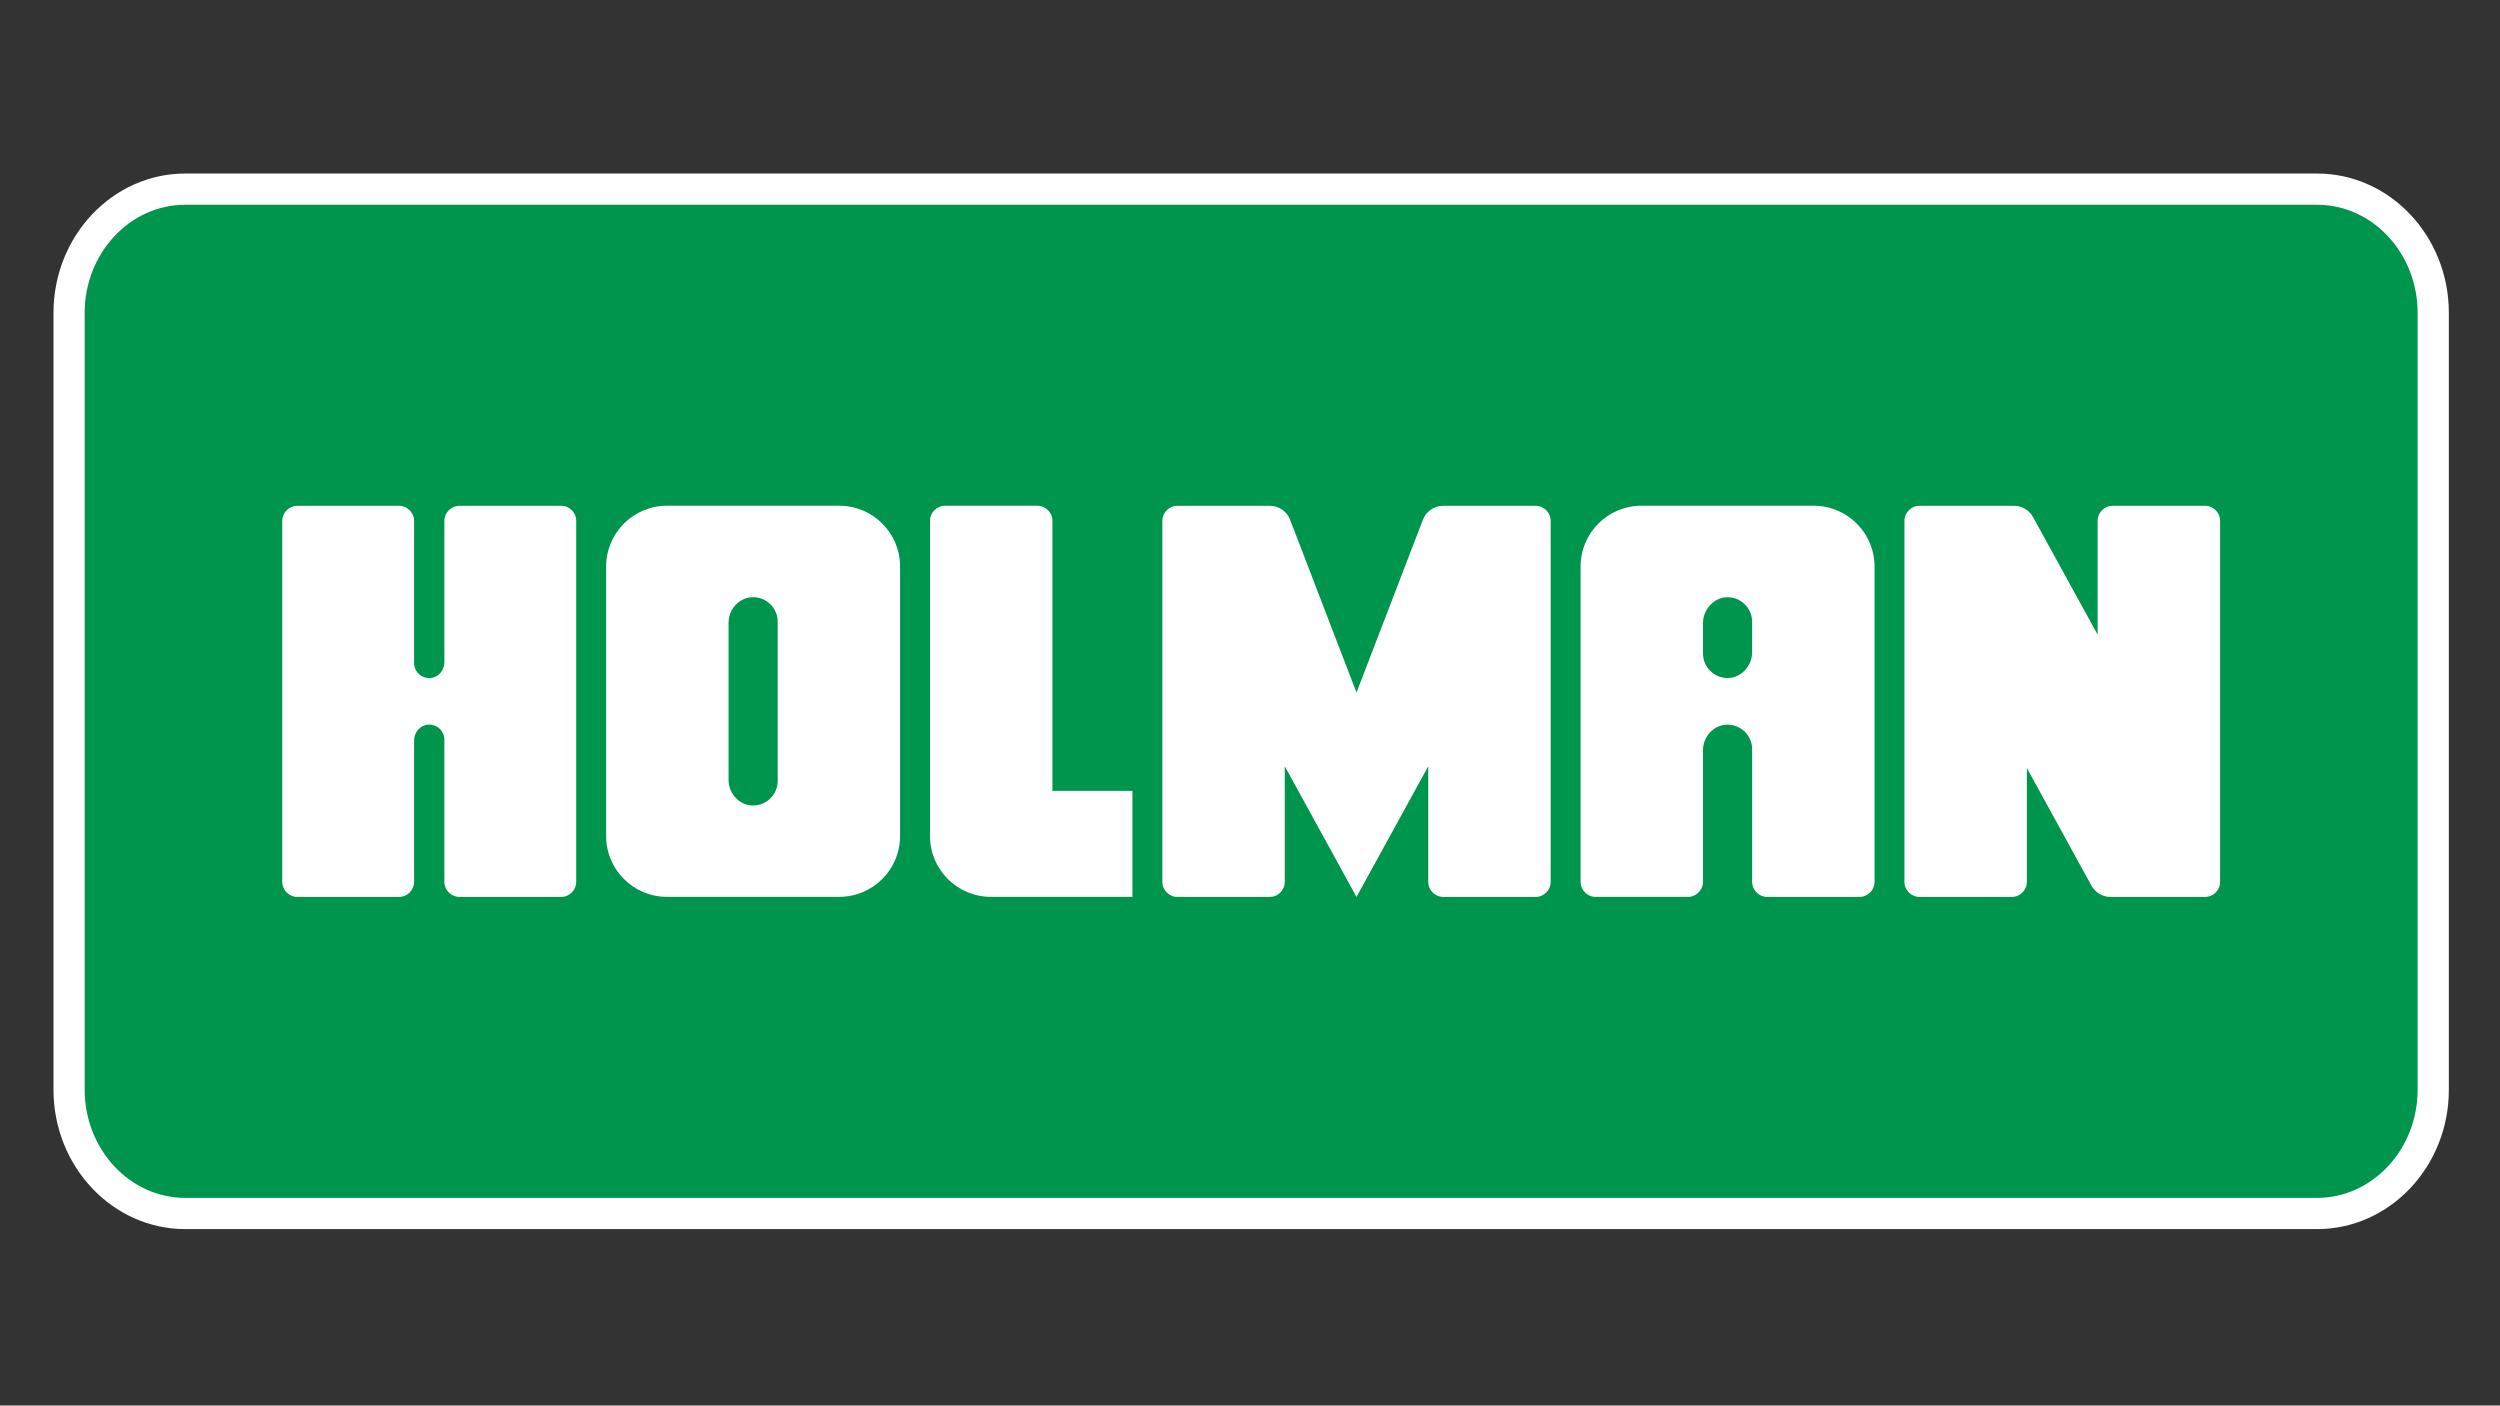 <?xml version="1.0" encoding="utf-8"?>
<!-- Generator: Adobe Illustrator 24.0.1, SVG Export Plug-In . SVG Version: 6.00 Build 0)  -->
<svg version="1.1" id="Layer_1" xmlns="http://www.w3.org/2000/svg" xmlns:xlink="http://www.w3.org/1999/xlink" x="0px" y="0px"
	 viewBox="0 0 652.45 366.82" style="enable-background:new 0 0 652.45 366.82;" xml:space="preserve">
<rect x="0" y="0" width="652.45" height="366.82" fill="#333333" stroke="none"/>
<style type="text/css">
	.st0{fill:#00954D;}
	.st1{fill:#FFFFFF;}
</style>
<g>
	<g>
		<g>
			<path class="st0" d="M635.03,284.41c0,17.84-13.58,32.29-30.32,32.29H48.34c-16.75,0-30.32-14.46-30.32-32.29V81.65
				c0-17.83,13.57-32.28,30.32-32.28h556.37c16.74,0,30.32,14.45,30.32,32.28V284.41z"/>
			<path class="st1" d="M604.71,320.77H48.34c-18.96,0-34.38-16.32-34.38-36.37V81.65c0-20.05,15.42-36.36,34.38-36.36h556.37
				c18.96,0,34.39,16.31,34.39,36.36v202.75C639.1,304.46,623.67,320.77,604.71,320.77 M48.34,53.44
				c-14.47,0-26.24,12.66-26.24,28.21v202.75c0,15.56,11.77,28.22,26.24,28.22h556.37c14.47,0,26.24-12.66,26.24-28.22V81.65
				c0-15.56-11.77-28.21-26.24-28.21H48.34z"/>
			<path class="st1" d="M146.44,132h-26.52c-2.18,0-3.95,1.77-3.95,3.95v36.9c0,2.06-1.51,3.9-3.56,4.1
				c-2.36,0.22-4.34-1.62-4.34-3.93v-37.07c0-2.18-1.77-3.95-3.95-3.95H77.61c-2.18,0-3.95,1.77-3.95,3.95v94.18
				c0,2.18,1.77,3.95,3.95,3.95h26.51c2.18,0,3.95-1.77,3.95-3.95v-36.9c0-2.06,1.51-3.9,3.56-4.1c2.35-0.23,4.34,1.62,4.34,3.93
				v37.07c0,2.18,1.77,3.95,3.95,3.95h26.51c2.18,0,3.95-1.77,3.95-3.95v-94.19C150.38,133.76,148.62,132,146.44,132"/>
			<path class="st1" d="M219.04,131.99h-44.99c-8.76,0-15.86,7.1-15.86,15.86v70.35c0,8.76,7.1,15.86,15.86,15.86h44.98
				c8.77,0,15.87-7.11,15.87-15.87v-70.34C234.91,139.1,227.8,131.99,219.04,131.99 M202.96,203.8c0,3.61-2.98,6.52-6.61,6.41
				c-3.51-0.1-6.21-3.16-6.21-6.68v-40.99c0-3.51,2.7-6.57,6.21-6.68c3.63-0.11,6.61,2.8,6.61,6.41V203.8z"/>
			<path class="st1" d="M473.35,131.99h-44.99c-8.76,0-15.86,7.1-15.86,15.86v16.35v24.9v41.03c0,2.18,1.76,3.94,3.94,3.94h24.06
				c2.18,0,3.95-1.77,3.95-3.95V203.8v-8c0-3.51,2.7-6.57,6.21-6.67c3.63-0.11,6.61,2.8,6.61,6.4v8.27v26.33
				c0,2.18,1.77,3.95,3.95,3.95h24.05c2.18,0,3.95-1.77,3.95-3.95v-41.02v-24.9v-16.35C489.22,139.1,482.11,131.99,473.35,131.99
				 M457.27,170.25c0,3.44-2.8,6.62-6.24,6.7c-3.62,0.09-6.58-2.81-6.58-6.41v-6.33v-1.64c0-3.44,2.8-6.62,6.24-6.7
				c3.62-0.09,6.58,2.81,6.58,6.41v1.94V170.25z"/>
			<path class="st1" d="M274.66,206.41v-70.48c0-2.18-1.76-3.94-3.94-3.94h-24.07c-2.18,0-3.94,1.76-3.94,3.94v82.26
				c0,8.77,7.11,15.87,15.87,15.87h36.96v-27.66H274.66z"/>
			<path class="st1" d="M400.75,132h-24.11c-2.35,0-4.45,1.45-5.29,3.64l-17.33,45.1l-17.33-45.1c-0.84-2.19-2.95-3.64-5.29-3.64
				h-24.11c-2.18,0-3.94,1.76-3.94,3.94v94.2c0,2.18,1.76,3.94,3.94,3.94h24.07c2.18,0,3.94-1.76,3.94-3.94v-30.16l18.72,34.1
				l18.72-34.1v30.16c0,2.18,1.76,3.94,3.94,3.94h24.07c2.18,0,3.94-1.76,3.94-3.94v-94.2C404.69,133.76,402.93,132,400.75,132"/>
			<path class="st1" d="M547.44,135.94v29.7l-16.86-30.7c-1-1.81-2.9-2.94-4.97-2.94h-24.65c-2.18,0-3.94,1.76-3.94,3.94v94.2
				c0,2.18,1.76,3.94,3.94,3.94h24.07c2.18,0,3.94-1.76,3.94-3.94v-29.7l16.86,30.7c0.99,1.81,2.9,2.94,4.97,2.94h24.66
				c2.18,0,3.94-1.76,3.94-3.94v-94.2c0-2.18-1.76-3.94-3.94-3.94h-24.07C549.21,132,547.44,133.76,547.44,135.94"/>
		</g>
	</g>
</g>
</svg>
